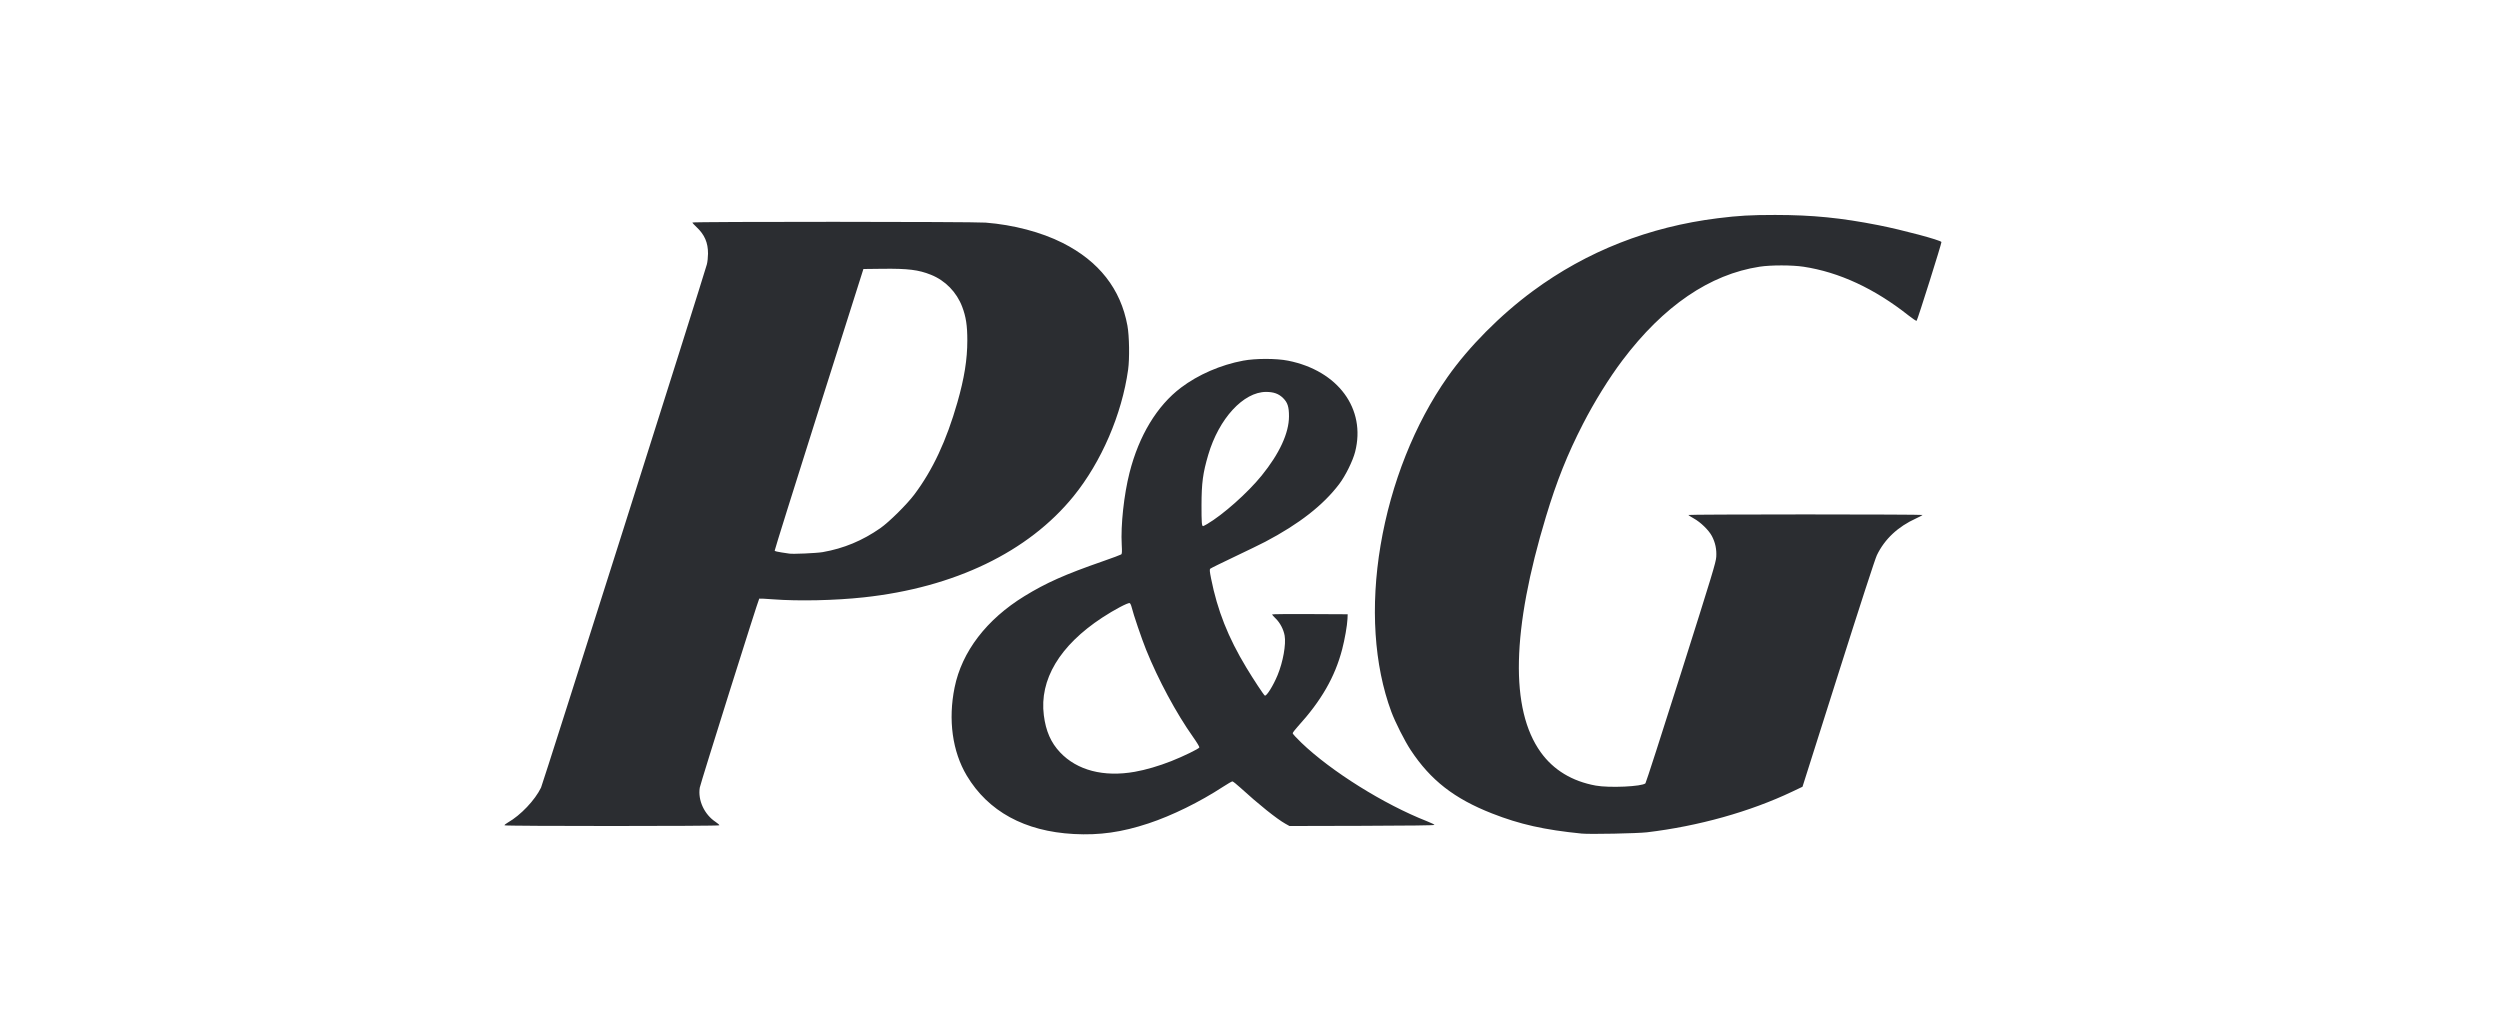 <svg width="111" height="45" viewBox="0 0 111 45" fill="none" xmlns="http://www.w3.org/2000/svg">
<path d="M47.675 37.03C45.498 36.914 43.873 36.027 42.923 34.435C42.286 33.366 42.092 31.961 42.384 30.524C42.707 28.933 43.804 27.499 45.488 26.467C46.455 25.874 47.283 25.506 48.97 24.919C49.394 24.771 49.759 24.635 49.783 24.616C49.817 24.59 49.822 24.496 49.805 24.19C49.756 23.321 49.903 21.966 50.151 20.989C50.568 19.344 51.37 18.017 52.435 17.212C53.199 16.634 54.201 16.199 55.198 16.013C55.749 15.91 56.672 15.91 57.19 16.014C59.411 16.457 60.658 18.153 60.167 20.064C60.064 20.466 59.737 21.127 59.461 21.492C58.752 22.428 57.686 23.261 56.181 24.053C55.992 24.152 55.373 24.454 54.805 24.723C54.238 24.992 53.756 25.23 53.733 25.252C53.702 25.284 53.71 25.375 53.771 25.682C54.053 27.102 54.528 28.302 55.339 29.644C55.661 30.178 56.106 30.851 56.157 30.883C56.23 30.927 56.53 30.448 56.726 29.973C56.968 29.385 57.106 28.607 57.038 28.221C56.989 27.945 56.836 27.653 56.642 27.464C56.552 27.377 56.478 27.294 56.478 27.281C56.478 27.267 57.233 27.26 58.157 27.265L59.837 27.273L59.828 27.484C59.815 27.773 59.707 28.388 59.593 28.826C59.272 30.058 58.666 31.111 57.619 32.261C57.496 32.397 57.395 32.53 57.395 32.557C57.395 32.584 57.568 32.773 57.78 32.976C59.103 34.247 61.446 35.712 63.354 36.461C63.54 36.534 63.691 36.608 63.69 36.626C63.69 36.647 62.588 36.661 60.471 36.667L57.253 36.675L57.07 36.573C56.696 36.365 55.868 35.702 55.073 34.974C54.905 34.82 54.745 34.694 54.719 34.694C54.692 34.694 54.505 34.801 54.303 34.933C53.27 35.608 52.035 36.215 50.991 36.56C49.803 36.953 48.822 37.091 47.675 37.03ZM50.384 34.268C50.866 34.183 51.458 34.01 52.002 33.795C52.549 33.579 53.227 33.248 53.252 33.186C53.261 33.161 53.136 32.953 52.973 32.724C52.225 31.667 51.425 30.181 50.887 28.848C50.689 28.357 50.319 27.268 50.248 26.97C50.226 26.875 50.186 26.789 50.158 26.778C50.084 26.75 49.469 27.074 48.938 27.423C47.05 28.663 46.145 30.176 46.346 31.758C46.435 32.461 46.66 32.973 47.068 33.405C47.824 34.205 49.005 34.512 50.384 34.268ZM53.589 23.272C54.287 22.867 55.396 21.884 56.015 21.119C56.809 20.14 57.23 19.227 57.231 18.486C57.231 18.063 57.17 17.873 56.972 17.677C56.776 17.482 56.554 17.402 56.215 17.401C55.208 17.401 54.12 18.585 53.646 20.194C53.407 21.006 53.349 21.443 53.347 22.434C53.346 23.191 53.358 23.36 53.416 23.36C53.428 23.36 53.506 23.32 53.589 23.272ZM70.229 37.011C68.571 36.846 67.478 36.601 66.246 36.117C64.569 35.459 63.521 34.643 62.637 33.306C62.372 32.906 61.947 32.066 61.775 31.602C61.008 29.534 60.84 26.93 61.297 24.213C61.76 21.464 62.814 18.814 64.269 16.743C65.212 15.4 66.616 13.986 68.065 12.918C70.459 11.154 73.213 10.07 76.273 9.689C77.202 9.574 77.722 9.544 78.818 9.544C80.477 9.545 81.74 9.671 83.408 9.999C84.472 10.209 86.167 10.662 86.2 10.746C86.216 10.788 85.142 14.198 85.098 14.244C85.084 14.258 84.919 14.149 84.732 14.001C83.224 12.809 81.66 12.084 80.079 11.843C79.574 11.766 78.625 11.765 78.13 11.841C75.913 12.181 73.859 13.584 72.034 16.002C71.441 16.788 70.788 17.841 70.281 18.829C69.593 20.169 69.119 21.354 68.641 22.937C67.117 27.977 67.04 31.497 68.411 33.403C68.976 34.188 69.802 34.689 70.85 34.88C71.452 34.99 72.912 34.923 73.058 34.779C73.081 34.757 73.794 32.547 74.642 29.869C76.035 25.469 76.186 24.973 76.202 24.724C76.223 24.389 76.16 24.09 76.008 23.801C75.87 23.539 75.505 23.184 75.204 23.019C75.074 22.947 74.967 22.878 74.967 22.864C74.967 22.851 77.304 22.84 80.162 22.84C83.02 22.84 85.358 22.851 85.358 22.864C85.358 22.878 85.231 22.946 85.077 23.016C84.268 23.383 83.681 23.932 83.333 24.651C83.257 24.806 82.603 26.818 81.621 29.917L80.031 34.932L79.572 35.15C77.701 36.04 75.412 36.681 73.129 36.954C72.71 37.004 70.58 37.047 70.229 37.011H70.229ZM22.401 36.645C22.39 36.628 22.46 36.571 22.555 36.517C23.119 36.194 23.753 35.526 24.022 34.97C24.099 34.809 31.227 12.321 31.384 11.74C31.412 11.638 31.435 11.423 31.436 11.263C31.438 10.772 31.284 10.418 30.922 10.079C30.823 9.987 30.742 9.897 30.742 9.88C30.742 9.836 43.188 9.84 43.759 9.884C44.995 9.981 46.232 10.307 47.178 10.784C48.794 11.597 49.761 12.832 50.058 14.461C50.141 14.914 50.157 15.922 50.089 16.41C49.812 18.399 48.902 20.509 47.664 22.035C45.657 24.507 42.375 26.088 38.348 26.523C37.071 26.661 35.463 26.696 34.324 26.61C33.994 26.585 33.718 26.571 33.71 26.579C33.669 26.62 31.1 34.787 31.07 34.97C30.98 35.532 31.272 36.164 31.776 36.495C31.875 36.56 31.948 36.628 31.938 36.644C31.912 36.685 22.426 36.685 22.401 36.645L22.401 36.645ZM36.528 24.514C37.464 24.35 38.29 24.006 39.086 23.451C39.473 23.182 40.268 22.395 40.596 21.957C41.416 20.863 42.02 19.572 42.507 17.871C42.817 16.787 42.949 15.961 42.949 15.11C42.949 14.454 42.889 14.062 42.722 13.623C42.475 12.971 41.972 12.455 41.332 12.199C40.783 11.979 40.314 11.921 39.186 11.934L38.335 11.944L36.358 18.18C35.272 21.609 34.388 24.432 34.395 24.452C34.403 24.472 34.539 24.506 34.698 24.528C34.858 24.549 35.01 24.572 35.037 24.579C35.161 24.609 36.263 24.561 36.528 24.514Z" fill="#2B2D31"/>
</svg>
